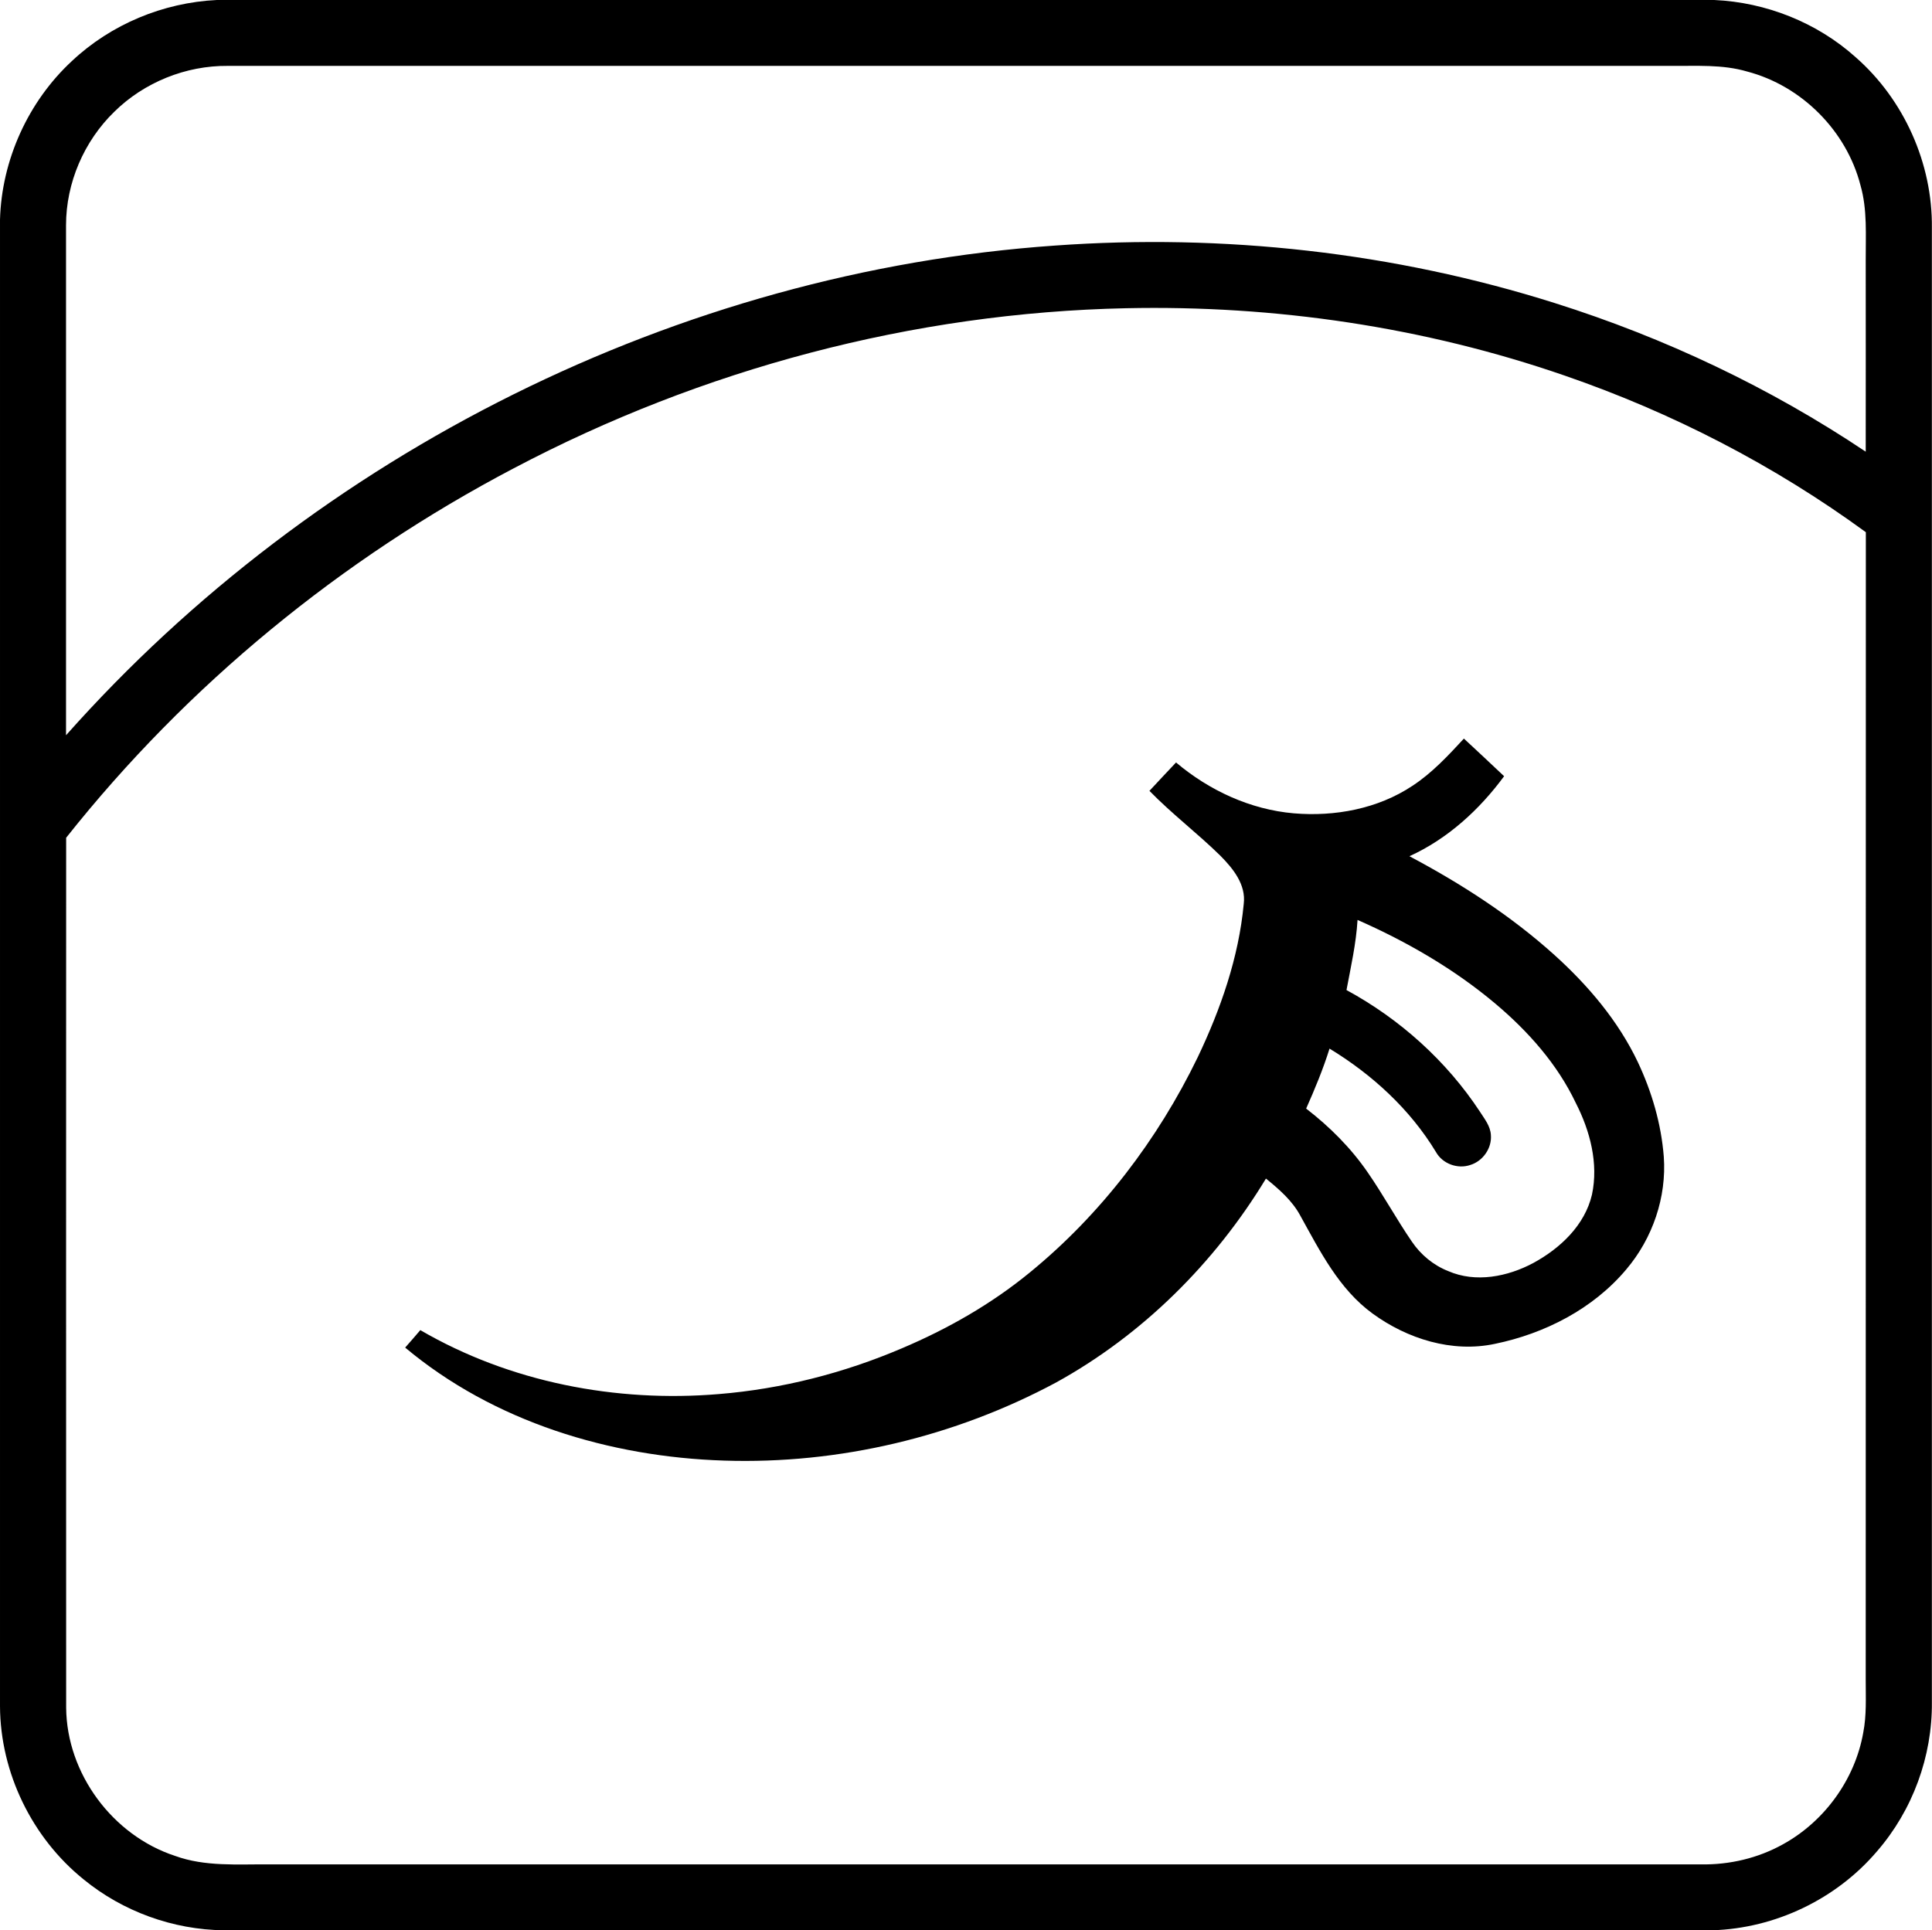 <svg version="1.2" xmlns="http://www.w3.org/2000/svg" viewBox="0 0 1504 1503" width="1504" height="1503">
	<title>mobcast_logo_white-svg</title>
	<style>
		.s0 { fill: #000000 } 
	</style>
	<g id="#ffffffff">
		<path id="Layer" fill-rule="evenodd" class="s0" d="m168.8 0h1165.7c40.3 1.8 79.9 17.5 110 44.5 37.7 33 60 82.8 59.4 133q0 574 0 1147.9c0.4 42.2-15 84.2-42.7 116.1-31.6 37.2-79.2 60-128 61.5h-1159c-39.4-0.4-78.6-14.6-109.1-39.6-40.2-32.4-64.8-83-65.1-134.6v-1157.8c1.3-46.4 21.9-91.9 56-123.5 30.4-28.6 71.1-45.5 112.8-47.5zm-79.8 87c-23.6 22.9-37.6 55.4-37.6 88.4q0 198.5 0 397.1c195-219.6 476.8-360.9 770-381.3 130.9-9.4 263.8 5.2 389 44.8 85.6 27 167.5 65.8 242 115.7 0.1-49.6 0-99.1 0-148.7-0.1-19.6 1.4-39.7-4.1-58.8-10.9-42.4-45.8-77.4-88.2-88.5-19.3-5.7-39.5-4.2-59.3-4.4-374.5 0-749 0-1123.5 0-32.6-0.3-65.1 12.8-88.3 35.7zm311 277.6c-134.3 70.5-254.2 168.7-348.5 287.7q-0.1 338.7 0 677.4c0.4 51.3 36.2 99.5 84.8 115.4 23.4 8.5 48.5 6.4 72.9 6.6 371.6 0 743.3 0 1114.9 0 22.2 0.4 44.4-4.8 63.8-15.6 32.4-17.8 56.2-50.6 62.6-87.1 2.6-13.4 1.9-27 1.9-40.5 0.1-298 0-596.1 0.1-894.1-71.4-52.2-150.8-93.1-234.3-121.9-109.5-37.9-225.9-55-341.7-52.5-165.7 3.5-330 47.3-476.5 124.6zm699.5 247.3c15.3-10 27.8-23.5 40.1-36.8 10.5 9.7 20.9 19.5 31.3 29.3-19.2 26.1-44 48.8-73.7 62.3 40.3 21.4 79.1 46.4 113.1 77.1 26.1 23.6 49.5 51.2 64.7 83.2 10.9 23.1 18.2 48.1 20.2 73.6 2.3 31.6-8.7 63.6-29.1 87.7-25.8 30.8-63.5 50.1-102.4 58.1-33.3 7.1-68.2-3.9-95.2-23.6-26.2-19.1-41-48.7-56.3-76.3-6.3-11.7-16.5-20.5-26.7-28.8-39.8 65.7-96.1 121.7-163.4 158.8-78.9 42.3-168.9 63.7-258.3 60.8-89-2.8-179.4-30.2-248.4-88 4-4.5 7.9-9 11.8-13.6 69.7 40.6 152.4 56.5 232.4 49.8 49-4 97.2-16.3 142.4-35.6 35.7-15.1 69.7-34.5 99.7-59.1 55.3-45.2 99.6-103.4 130.7-167.6 17.9-37.6 31.9-77.7 35.8-119.3 1.9-15.1-8.3-27.6-18.2-37.6-17.8-17.5-37.8-32.6-55.2-50.5 6.8-7.4 13.8-14.7 20.7-22.1 25.8 21.8 57.9 36.7 91.7 39.6 31.9 2.7 65.4-3.5 92.3-21.4zm-42.7 104.4c-1.1 18.4-5.2 36.5-8.6 54.6 41.6 22.6 77.9 55.2 104 94.9 3.5 5.5 8 11 8.4 17.9 0.9 10.3-6.2 20.4-16 23.4-9.8 3.4-21.6-0.9-26.7-10-20.2-33.4-49.7-60.4-82.9-80.6-5 16-11.4 31.4-18.2 46.7 18.3 14.1 34.9 30.7 48 49.8 12.1 17.5 22.3 36.3 34.3 53.8 6.9 10.2 16.8 18.4 28.2 22.9 21.5 9.4 46.4 4.4 66.4-6.3 20.9-11.4 40-29.3 45.6-53.2 5.2-24.4-1.5-49.7-12.6-71.4-14.4-30.3-37.1-55.8-62.6-77.3-32.1-27-68.9-48.3-107.3-65.2z"/>
	</g>
</svg>